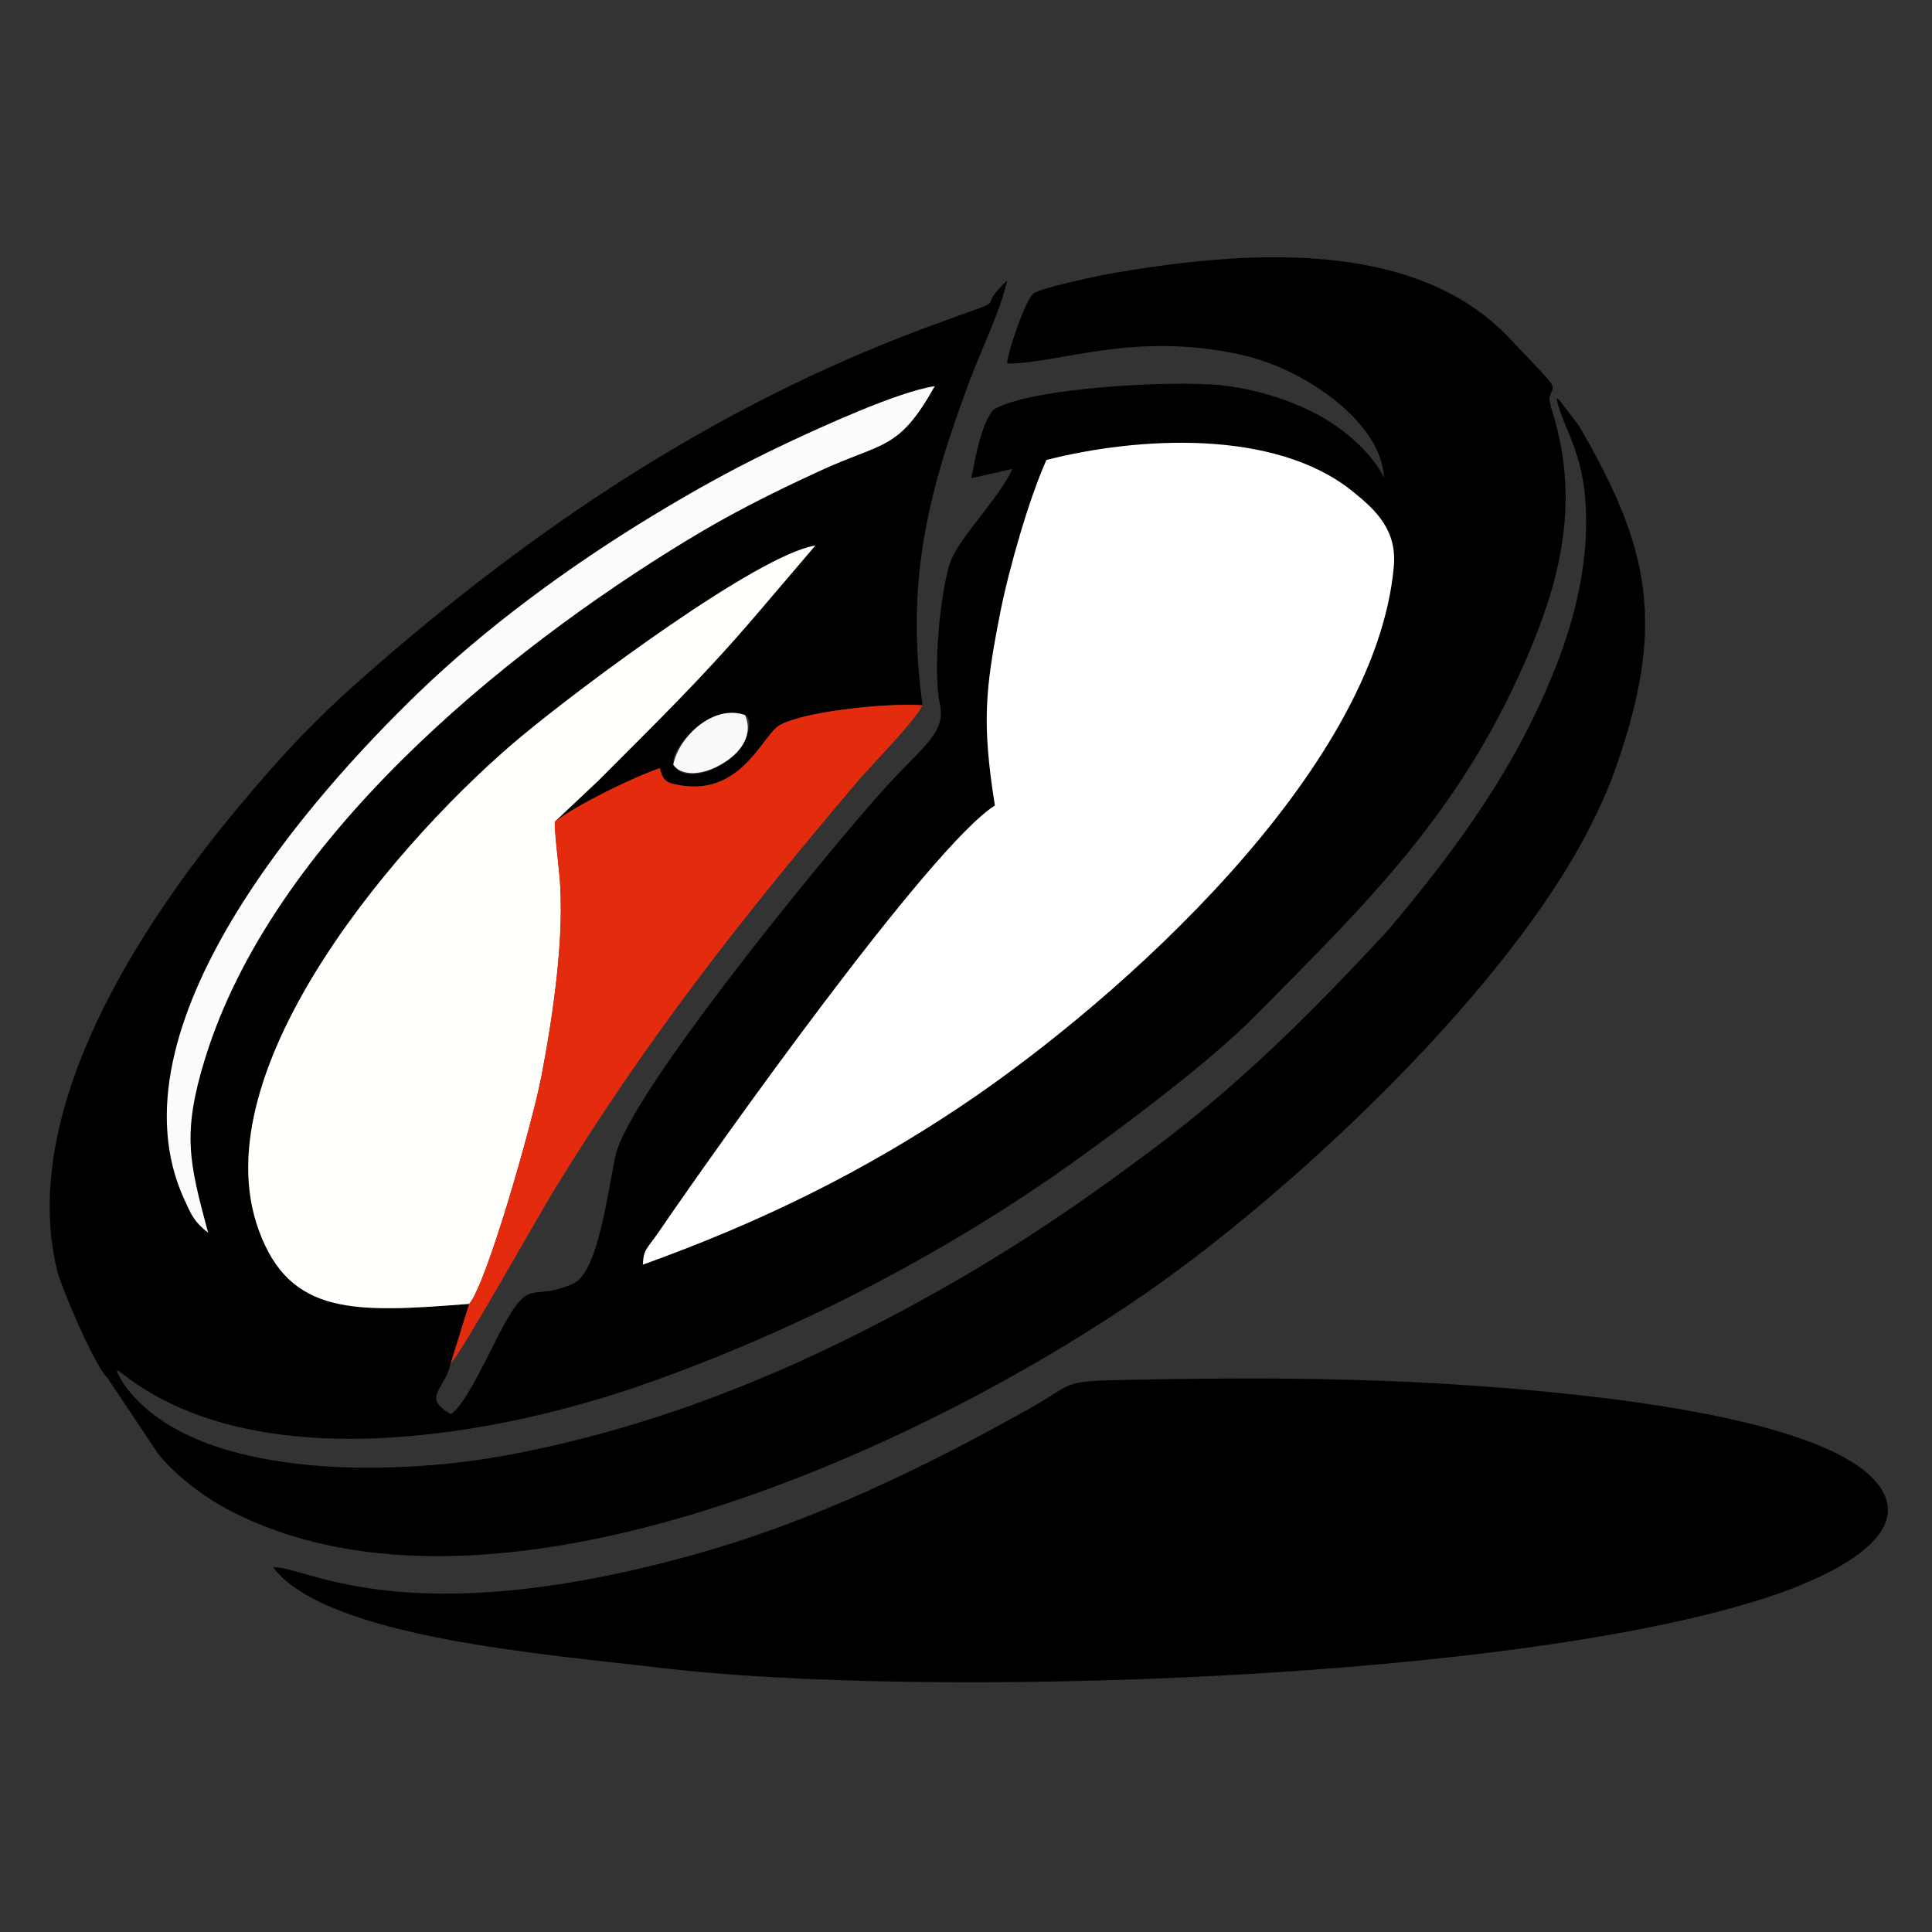 <?xml version="1.0" encoding="utf-8"?>
<!-- Generator: Adobe Illustrator 17.0.0, SVG Export Plug-In . SVG Version: 6.00 Build 0)  -->
<!DOCTYPE svg PUBLIC "-//W3C//DTD SVG 1.1//EN" "http://www.w3.org/Graphics/SVG/1.1/DTD/svg11.dtd">
<svg version="1.1" id="q" xmlns="http://www.w3.org/2000/svg" xmlns:xlink="http://www.w3.org/1999/xlink" x="0px" y="0px"
	 width="280px" height="280px" viewBox="0 0 280 280" enable-background="new 0 0 280 280" xml:space="preserve">
<rect x="0" y="0" width="280" height="280" fill="#333333" stroke="none"/>
<path id="_x3B_" d="M97.599,110.705c-0.479-2.769,6.209-8.823,10.393-7.061c1.42,0.753,0.212,4.117-1.828,5.989
	C103.361,112.204,98.675,113.317,97.599,110.705L97.599,110.705z M15.587,199.72c1.939,0.587,0.285,0.022,2.305,0.792
	c-1.588-2.644-0.878-1.957,0.035-1.282c19.345,15.006,53.491,9.133,75.834,1.249c22.393-7.902,43.9-19.24,62.086-32.26
	c7.748-5.547,19.752-14.6,25.954-20.878c16.281-16.479,30.268-29.785,40.111-53.52c4.889-11.79,6.785-22.562,2.933-34.594
	c-0.244-0.765-0.313-1.506-0.279-1.636c0.599-2.262,1.89-0.428-5.852-8.628c-13.939-14.762-39.173-12.486-57.24-9.408
	c-2.208,0.376-10.73,2.179-11.704,2.99c-1.115,0.928-3.504,7.717-3.839,10.141c7.531,0.062,18.504-4.83,34.302-1.187
	c8.971,2.068,20.072,9.783,20.346,17.8c-1.342-3.136-5.3-6.803-9.097-8.93c-3.959-2.216-9.111-3.918-14.199-4.5
	c-7.296-0.835-28.502,0.359-33.363,3.56c-1.712,2.189-2.476,6.452-3.154,9.883l5.965-1.353c-1.956,4.322-7.96,10.177-9.079,13.71
	c-1.395,4.402-2.486,15.494-1.451,20.28c0.956,4.423-2.574,6.225-8.483,12.849c-8.332,9.341-36.392,43.581-38.483,52.576
	c-1.059,4.552-2.445,16.971-6.121,18.636c-6.251,2.832-6.136-1.349-10.421,6.629c-1.498,2.789-5.335,11.259-7.379,12.305
	c-4.222-2.5-0.915-3.385,0.01-7.358l2.674-8.619c-16.589,1.306-25.972,1.731-30.492-10.663
	c-8.605-23.598,21.032-57.487,38.28-71.768c8.652-7.164,34.105-26.162,42.379-27.473l-8.557,10.031
	c-8.007,9.375-14.608,15.712-22.835,23.991l-6.376,6.011c1.81-0.187,10.435-5.075,15.023-5.953l2.306,0.5
	c9.607,2.232,12.709-7.072,15.24-8.532c3.557-2.052,15.822-3.273,20.737-2.898c-2.432-17.773,0.583-30.437,6.946-47.336
	c1.641-4.36,4.52-10.29,5.304-14.23c-5.504,5.245,2.515,1.506-12.056,6.944C103.822,58.816,77.386,76.355,52.75,98.055
	c-6.907,6.085-11.689,11.1-18.295,19.035c-13.708,16.465-31.85,43.499-26.191,66.985C8.841,186.475,13.672,197.908,15.587,199.72
	L15.587,199.72z M151.657,66.659c-2.522,5.609-5.449,15.759-6.74,22.358c-2.158,11.028-2.617,15.836-0.733,27.72
	c-9.412,5.964-40.581,49.878-48.533,61.546c-1.977,2.9-2.349,2.645-2.491,5.004c17.317-6.226,32.13-13.576,46.379-23.15
	c22.485-15.109,59.807-48.306,62.462-78.022c0.472-5.293-2.553-8.167-6.066-10.978C184.674,62.125,164.896,63.29,151.657,66.659
	L151.657,66.659z M30.161,178.655c-2.712-10.16-3.831-14.258-0.437-25.249c9.747-31.559,43.062-58.809,69.803-75.08
	c6.586-4.007,12.421-6.898,19.085-9.985c9.444-4.376,11.559-2.924,16.864-12.376c-5.301,0.771-16.633,5.991-21.547,8.305
	c-7.386,3.478-13.448,6.892-19.358,10.479c-12.567,7.626-24.41,16.477-33.85,25.567c-15.487,14.914-45.457,48.635-33.999,73.551
	C27.731,176.06,28.16,177.114,30.161,178.655z"/>
<path id="l" d="M39.598,227.164c7.712,10.259,40.446,12.652,55.788,14.513c37.948,4.603,125.159,2.041,161.968-10.587
	c5.204-1.786,21.994-8.254,14.245-16.643c-8.513-9.217-41.255-12.423-57.442-13.58c-17.497-1.25-34.446-1.246-52.016-0.86
	c-8.34,0.183-6.516,0.522-12.849,4.081c-14.979,8.418-31.288,16.38-48.813,21.249C58.187,237.09,43.889,226.71,39.598,227.164z"/>
<path id="k" fill="#FFFFFF" d="M151.657,66.659c-2.522,5.609-5.449,15.759-6.74,22.358c-2.158,11.028-2.617,15.836-0.733,27.72
	c-9.412,5.964-40.581,49.878-48.533,61.546c-1.977,2.9-2.349,2.645-2.491,5.004c17.317-6.226,32.13-13.576,46.379-23.15
	c22.485-15.109,59.807-48.306,62.462-78.022c0.472-5.293-2.553-8.167-6.066-10.978C184.674,62.125,164.896,63.29,151.657,66.659z"/>
<path id="j" fill="#FFFFFC" d="M67.999,188.968c2.562-2.918,9.214-26.458,10.447-32.871c1.632-8.488,3.505-20.659,2.601-29.569
	c-0.44-4.337-0.484-4.568-0.648-7.432l6.376-6.011c8.226-8.279,14.828-14.616,22.835-23.991l8.557-10.031
	c-8.274,1.311-33.727,20.309-42.379,27.473c-17.249,14.281-46.886,48.17-38.28,71.768C42.027,190.699,51.409,190.275,67.999,188.968
	z"/>
<path id="h" fill="#E52B0E" d="M95.624,111.314c-4.214,1.474-12.147,5.38-15.226,7.783c-0.028,1.635,0.276,3.767,0.648,7.432
	c0.905,8.91-0.969,21.081-2.601,29.569c-1.233,6.413-7.885,29.953-10.447,32.871l-2.674,8.619
	c1.307-1.059,12.875-21.705,15.236-25.539c13.72-22.272,27.113-39.175,43.435-58.459c2.526-2.985,8.443-8.865,9.709-11.375
	c-4.914-0.375-17.18,0.846-20.737,2.898c-2.531,1.46-5.633,10.764-15.24,8.532C95.983,113.267,95.927,112.267,95.624,111.314z"/>
<path id="g" fill="#FBFBFC" d="M30.161,178.655c-2.712-10.16-3.831-14.258-0.437-25.249c9.747-31.559,43.062-58.809,69.803-75.08
	c6.586-4.007,12.421-6.898,19.085-9.985c9.444-4.376,11.559-2.924,16.864-12.376c-5.301,0.771-16.633,5.991-21.547,8.305
	c-7.386,3.478-13.448,6.892-19.358,10.479c-12.567,7.626-24.41,16.477-33.85,25.567c-15.487,14.914-45.457,48.635-33.999,73.551
	C27.731,176.06,28.16,177.114,30.161,178.655z"/>
<path id="f" d="M230.596,119.536c1.266-2.527,2.418-4.996,3.448-7.899c7.515-21.171,5.086-32.219-5.223-49.956l-2.758-3.612
	c-0.13-0.119-0.328-0.283-0.503-0.411c1.097,5.098,4.487,8.042,4.304,18.782c-0.115,6.748-1.798,13.342-3.922,18.984
	c-5.711,15.164-14.652,27.419-24.922,39.555c-10.849,11.669-20.86,21.737-33.712,31.399c-13.661,10.271-26.07,18.357-42.347,26.597
	c-15.913,8.056-33.145,14.551-51.789,17.979c-15.94,2.93-45.354,3.794-55.28-10.443c-2.02-0.771-0.366-0.205-2.305-0.792
	l7.295,10.923c2.397,3.055,6.514,6.175,9.768,7.927c38.754,20.867,103.104-9.688,134.935-32.219
	C188.472,171.566,218.773,143.137,230.596,119.536z"/>
<path id="d" fill="#F9F9F9" d="M97.572,110.826c1.015,1.547,4.133,1.873,7.702-0.52c2.357-1.579,3.85-3.996,2.718-6.662
	C103.56,102.03,98.477,106.524,97.572,110.826z"/>
</svg>
